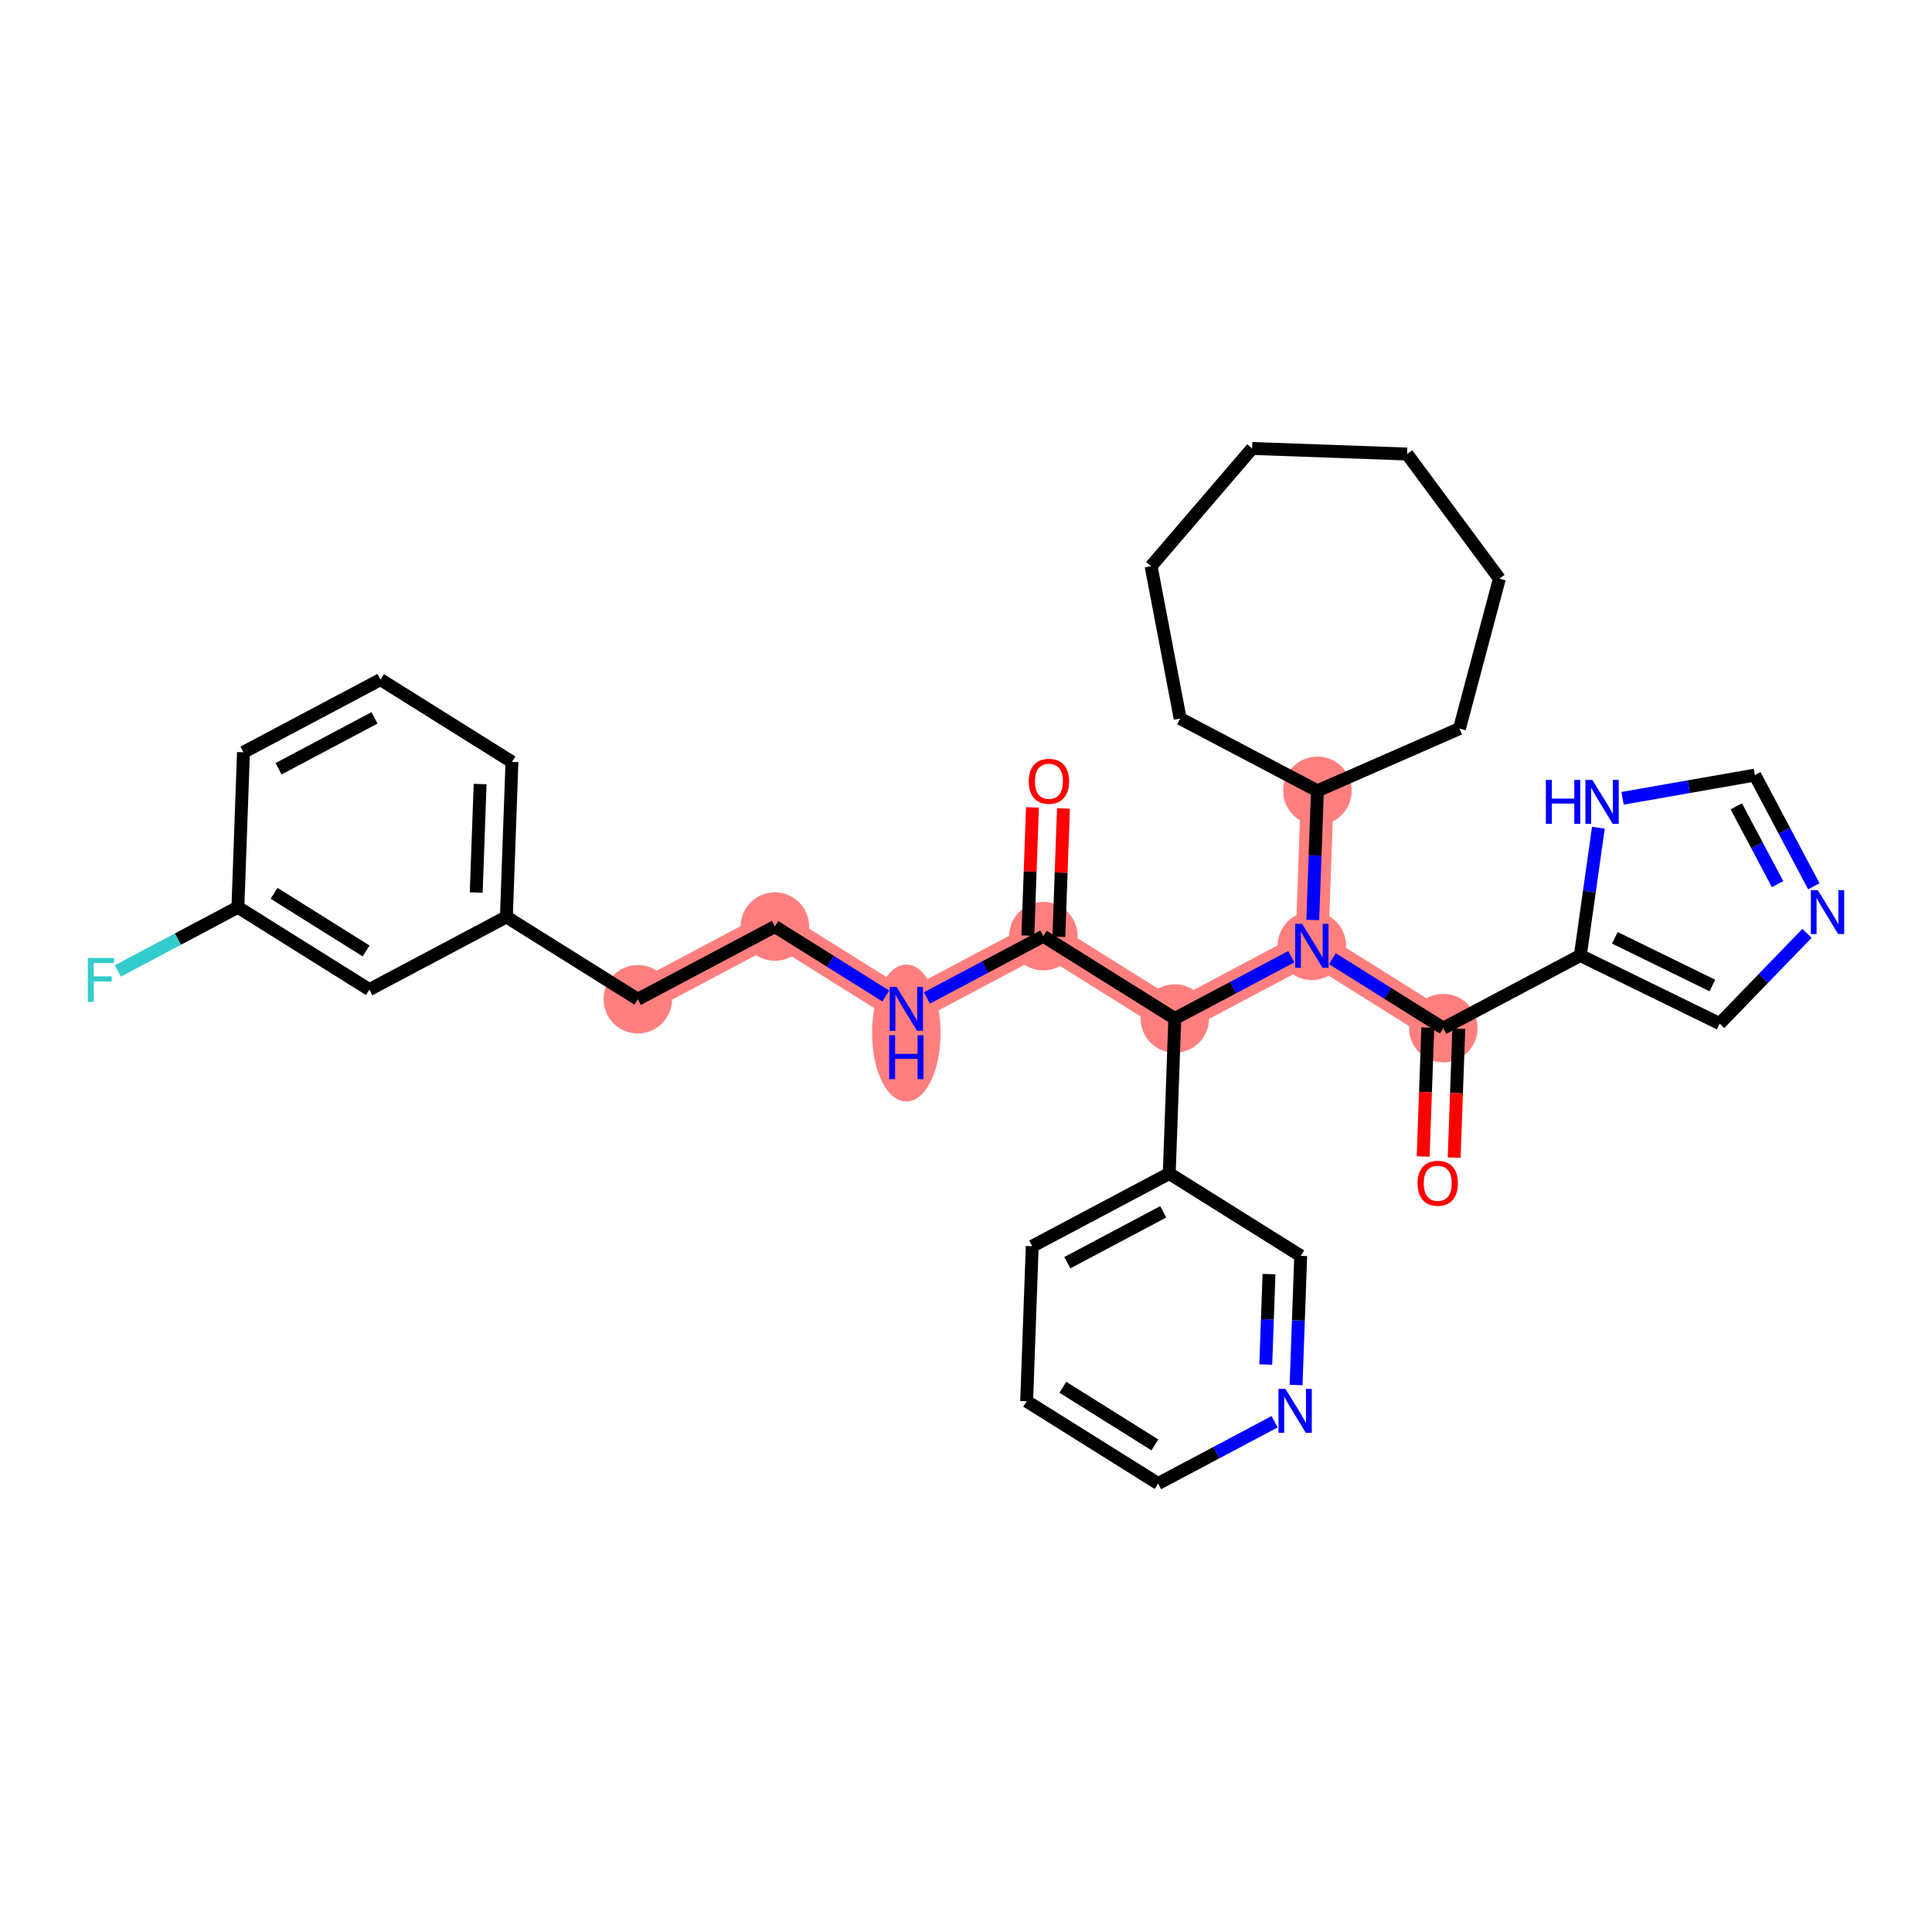 <?xml version='1.0' encoding='iso-8859-1'?>
<svg version='1.1' baseProfile='full'
              xmlns='http://www.w3.org/2000/svg'
                      xmlns:rdkit='http://www.rdkit.org/xml'
                      xmlns:xlink='http://www.w3.org/1999/xlink'
                  xml:space='preserve'
width='300px' height='300px' viewBox='0 0 300 300'>
<!-- END OF HEADER -->
<rect style='opacity:1.0;fill:#FFFFFF;stroke:none' width='300' height='300' x='0' y='0'> </rect>
<rect style='opacity:1.0;fill:#FFFFFF;stroke:none' width='300' height='300' x='0' y='0'> </rect>
<path d='M 162.012,145.371 L 140.734,156.657' style='fill:none;fill-rule:evenodd;stroke:#FF7F7F;stroke-width:5.1px;stroke-linecap:butt;stroke-linejoin:miter;stroke-opacity:1' />
<path d='M 162.012,145.371 L 182.424,158.154' style='fill:none;fill-rule:evenodd;stroke:#FF7F7F;stroke-width:5.1px;stroke-linecap:butt;stroke-linejoin:miter;stroke-opacity:1' />
<path d='M 140.734,156.657 L 120.321,143.874' style='fill:none;fill-rule:evenodd;stroke:#FF7F7F;stroke-width:5.1px;stroke-linecap:butt;stroke-linejoin:miter;stroke-opacity:1' />
<path d='M 120.321,143.874 L 99.044,155.161' style='fill:none;fill-rule:evenodd;stroke:#FF7F7F;stroke-width:5.1px;stroke-linecap:butt;stroke-linejoin:miter;stroke-opacity:1' />
<path d='M 182.424,158.154 L 203.702,146.867' style='fill:none;fill-rule:evenodd;stroke:#FF7F7F;stroke-width:5.1px;stroke-linecap:butt;stroke-linejoin:miter;stroke-opacity:1' />
<path d='M 203.702,146.867 L 224.115,159.65' style='fill:none;fill-rule:evenodd;stroke:#FF7F7F;stroke-width:5.1px;stroke-linecap:butt;stroke-linejoin:miter;stroke-opacity:1' />
<path d='M 203.702,146.867 L 204.566,122.797' style='fill:none;fill-rule:evenodd;stroke:#FF7F7F;stroke-width:5.1px;stroke-linecap:butt;stroke-linejoin:miter;stroke-opacity:1' />
<ellipse cx='162.012' cy='145.371' rx='4.817' ry='4.817'  style='fill:#FF7F7F;fill-rule:evenodd;stroke:#FF7F7F;stroke-width:1.0px;stroke-linecap:butt;stroke-linejoin:miter;stroke-opacity:1' />
<ellipse cx='140.734' cy='160.409' rx='4.817' ry='10.129'  style='fill:#FF7F7F;fill-rule:evenodd;stroke:#FF7F7F;stroke-width:1.0px;stroke-linecap:butt;stroke-linejoin:miter;stroke-opacity:1' />
<ellipse cx='120.321' cy='143.874' rx='4.817' ry='4.817'  style='fill:#FF7F7F;fill-rule:evenodd;stroke:#FF7F7F;stroke-width:1.0px;stroke-linecap:butt;stroke-linejoin:miter;stroke-opacity:1' />
<ellipse cx='99.044' cy='155.161' rx='4.817' ry='4.817'  style='fill:#FF7F7F;fill-rule:evenodd;stroke:#FF7F7F;stroke-width:1.0px;stroke-linecap:butt;stroke-linejoin:miter;stroke-opacity:1' />
<ellipse cx='182.424' cy='158.154' rx='4.817' ry='4.817'  style='fill:#FF7F7F;fill-rule:evenodd;stroke:#FF7F7F;stroke-width:1.0px;stroke-linecap:butt;stroke-linejoin:miter;stroke-opacity:1' />
<ellipse cx='203.702' cy='146.867' rx='4.817' ry='4.823'  style='fill:#FF7F7F;fill-rule:evenodd;stroke:#FF7F7F;stroke-width:1.0px;stroke-linecap:butt;stroke-linejoin:miter;stroke-opacity:1' />
<ellipse cx='224.115' cy='159.65' rx='4.817' ry='4.817'  style='fill:#FF7F7F;fill-rule:evenodd;stroke:#FF7F7F;stroke-width:1.0px;stroke-linecap:butt;stroke-linejoin:miter;stroke-opacity:1' />
<ellipse cx='204.566' cy='122.797' rx='4.817' ry='4.817'  style='fill:#FF7F7F;fill-rule:evenodd;stroke:#FF7F7F;stroke-width:1.0px;stroke-linecap:butt;stroke-linejoin:miter;stroke-opacity:1' />
<path class='bond-0 atom-0 atom-1' d='M 160.319,125.371 L 159.962,135.328' style='fill:none;fill-rule:evenodd;stroke:#FF0000;stroke-width:2.0px;stroke-linecap:butt;stroke-linejoin:miter;stroke-opacity:1' />
<path class='bond-0 atom-0 atom-1' d='M 159.962,135.328 L 159.605,145.284' style='fill:none;fill-rule:evenodd;stroke:#000000;stroke-width:2.0px;stroke-linecap:butt;stroke-linejoin:miter;stroke-opacity:1' />
<path class='bond-0 atom-0 atom-1' d='M 165.133,125.544 L 164.776,135.501' style='fill:none;fill-rule:evenodd;stroke:#FF0000;stroke-width:2.0px;stroke-linecap:butt;stroke-linejoin:miter;stroke-opacity:1' />
<path class='bond-0 atom-0 atom-1' d='M 164.776,135.501 L 164.418,145.457' style='fill:none;fill-rule:evenodd;stroke:#000000;stroke-width:2.0px;stroke-linecap:butt;stroke-linejoin:miter;stroke-opacity:1' />
<path class='bond-1 atom-1 atom-2' d='M 162.012,145.371 L 152.967,150.168' style='fill:none;fill-rule:evenodd;stroke:#000000;stroke-width:2.0px;stroke-linecap:butt;stroke-linejoin:miter;stroke-opacity:1' />
<path class='bond-1 atom-1 atom-2' d='M 152.967,150.168 L 143.923,154.966' style='fill:none;fill-rule:evenodd;stroke:#0000FF;stroke-width:2.0px;stroke-linecap:butt;stroke-linejoin:miter;stroke-opacity:1' />
<path class='bond-11 atom-1 atom-12' d='M 162.012,145.371 L 182.424,158.154' style='fill:none;fill-rule:evenodd;stroke:#000000;stroke-width:2.0px;stroke-linecap:butt;stroke-linejoin:miter;stroke-opacity:1' />
<path class='bond-2 atom-2 atom-3' d='M 137.546,154.66 L 128.934,149.267' style='fill:none;fill-rule:evenodd;stroke:#0000FF;stroke-width:2.0px;stroke-linecap:butt;stroke-linejoin:miter;stroke-opacity:1' />
<path class='bond-2 atom-2 atom-3' d='M 128.934,149.267 L 120.321,143.874' style='fill:none;fill-rule:evenodd;stroke:#000000;stroke-width:2.0px;stroke-linecap:butt;stroke-linejoin:miter;stroke-opacity:1' />
<path class='bond-3 atom-3 atom-4' d='M 120.321,143.874 L 99.044,155.161' style='fill:none;fill-rule:evenodd;stroke:#000000;stroke-width:2.0px;stroke-linecap:butt;stroke-linejoin:miter;stroke-opacity:1' />
<path class='bond-4 atom-4 atom-5' d='M 99.044,155.161 L 78.631,142.377' style='fill:none;fill-rule:evenodd;stroke:#000000;stroke-width:2.0px;stroke-linecap:butt;stroke-linejoin:miter;stroke-opacity:1' />
<path class='bond-5 atom-5 atom-6' d='M 78.631,142.377 L 79.496,118.308' style='fill:none;fill-rule:evenodd;stroke:#000000;stroke-width:2.0px;stroke-linecap:butt;stroke-linejoin:miter;stroke-opacity:1' />
<path class='bond-5 atom-5 atom-6' d='M 73.947,138.594 L 74.552,121.745' style='fill:none;fill-rule:evenodd;stroke:#000000;stroke-width:2.0px;stroke-linecap:butt;stroke-linejoin:miter;stroke-opacity:1' />
<path class='bond-33 atom-11 atom-5' d='M 57.354,153.664 L 78.631,142.377' style='fill:none;fill-rule:evenodd;stroke:#000000;stroke-width:2.0px;stroke-linecap:butt;stroke-linejoin:miter;stroke-opacity:1' />
<path class='bond-6 atom-6 atom-7' d='M 79.496,118.308 L 59.083,105.524' style='fill:none;fill-rule:evenodd;stroke:#000000;stroke-width:2.0px;stroke-linecap:butt;stroke-linejoin:miter;stroke-opacity:1' />
<path class='bond-7 atom-7 atom-8' d='M 59.083,105.524 L 37.805,116.811' style='fill:none;fill-rule:evenodd;stroke:#000000;stroke-width:2.0px;stroke-linecap:butt;stroke-linejoin:miter;stroke-opacity:1' />
<path class='bond-7 atom-7 atom-8' d='M 58.148,111.473 L 43.254,119.373' style='fill:none;fill-rule:evenodd;stroke:#000000;stroke-width:2.0px;stroke-linecap:butt;stroke-linejoin:miter;stroke-opacity:1' />
<path class='bond-8 atom-8 atom-9' d='M 37.805,116.811 L 36.941,140.881' style='fill:none;fill-rule:evenodd;stroke:#000000;stroke-width:2.0px;stroke-linecap:butt;stroke-linejoin:miter;stroke-opacity:1' />
<path class='bond-9 atom-9 atom-10' d='M 36.941,140.881 L 27.618,145.826' style='fill:none;fill-rule:evenodd;stroke:#000000;stroke-width:2.0px;stroke-linecap:butt;stroke-linejoin:miter;stroke-opacity:1' />
<path class='bond-9 atom-9 atom-10' d='M 27.618,145.826 L 18.294,150.772' style='fill:none;fill-rule:evenodd;stroke:#33CCCC;stroke-width:2.0px;stroke-linecap:butt;stroke-linejoin:miter;stroke-opacity:1' />
<path class='bond-10 atom-9 atom-11' d='M 36.941,140.881 L 57.354,153.664' style='fill:none;fill-rule:evenodd;stroke:#000000;stroke-width:2.0px;stroke-linecap:butt;stroke-linejoin:miter;stroke-opacity:1' />
<path class='bond-10 atom-9 atom-11' d='M 42.56,138.716 L 56.849,147.664' style='fill:none;fill-rule:evenodd;stroke:#000000;stroke-width:2.0px;stroke-linecap:butt;stroke-linejoin:miter;stroke-opacity:1' />
<path class='bond-12 atom-12 atom-13' d='M 182.424,158.154 L 181.56,182.223' style='fill:none;fill-rule:evenodd;stroke:#000000;stroke-width:2.0px;stroke-linecap:butt;stroke-linejoin:miter;stroke-opacity:1' />
<path class='bond-18 atom-12 atom-19' d='M 182.424,158.154 L 191.469,153.356' style='fill:none;fill-rule:evenodd;stroke:#000000;stroke-width:2.0px;stroke-linecap:butt;stroke-linejoin:miter;stroke-opacity:1' />
<path class='bond-18 atom-12 atom-19' d='M 191.469,153.356 L 200.513,148.559' style='fill:none;fill-rule:evenodd;stroke:#0000FF;stroke-width:2.0px;stroke-linecap:butt;stroke-linejoin:miter;stroke-opacity:1' />
<path class='bond-13 atom-13 atom-14' d='M 181.56,182.223 L 160.283,193.51' style='fill:none;fill-rule:evenodd;stroke:#000000;stroke-width:2.0px;stroke-linecap:butt;stroke-linejoin:miter;stroke-opacity:1' />
<path class='bond-13 atom-13 atom-14' d='M 180.626,188.172 L 165.732,196.072' style='fill:none;fill-rule:evenodd;stroke:#000000;stroke-width:2.0px;stroke-linecap:butt;stroke-linejoin:miter;stroke-opacity:1' />
<path class='bond-34 atom-18 atom-13' d='M 201.973,195.007 L 181.56,182.223' style='fill:none;fill-rule:evenodd;stroke:#000000;stroke-width:2.0px;stroke-linecap:butt;stroke-linejoin:miter;stroke-opacity:1' />
<path class='bond-14 atom-14 atom-15' d='M 160.283,193.51 L 159.419,217.58' style='fill:none;fill-rule:evenodd;stroke:#000000;stroke-width:2.0px;stroke-linecap:butt;stroke-linejoin:miter;stroke-opacity:1' />
<path class='bond-15 atom-15 atom-16' d='M 159.419,217.58 L 179.832,230.363' style='fill:none;fill-rule:evenodd;stroke:#000000;stroke-width:2.0px;stroke-linecap:butt;stroke-linejoin:miter;stroke-opacity:1' />
<path class='bond-15 atom-15 atom-16' d='M 165.038,215.415 L 179.327,224.363' style='fill:none;fill-rule:evenodd;stroke:#000000;stroke-width:2.0px;stroke-linecap:butt;stroke-linejoin:miter;stroke-opacity:1' />
<path class='bond-16 atom-16 atom-17' d='M 179.832,230.363 L 188.876,225.565' style='fill:none;fill-rule:evenodd;stroke:#000000;stroke-width:2.0px;stroke-linecap:butt;stroke-linejoin:miter;stroke-opacity:1' />
<path class='bond-16 atom-16 atom-17' d='M 188.876,225.565 L 197.92,220.768' style='fill:none;fill-rule:evenodd;stroke:#0000FF;stroke-width:2.0px;stroke-linecap:butt;stroke-linejoin:miter;stroke-opacity:1' />
<path class='bond-17 atom-17 atom-18' d='M 201.253,215.064 L 201.613,205.035' style='fill:none;fill-rule:evenodd;stroke:#0000FF;stroke-width:2.0px;stroke-linecap:butt;stroke-linejoin:miter;stroke-opacity:1' />
<path class='bond-17 atom-17 atom-18' d='M 201.613,205.035 L 201.973,195.007' style='fill:none;fill-rule:evenodd;stroke:#000000;stroke-width:2.0px;stroke-linecap:butt;stroke-linejoin:miter;stroke-opacity:1' />
<path class='bond-17 atom-17 atom-18' d='M 196.547,211.882 L 196.799,204.862' style='fill:none;fill-rule:evenodd;stroke:#0000FF;stroke-width:2.0px;stroke-linecap:butt;stroke-linejoin:miter;stroke-opacity:1' />
<path class='bond-17 atom-17 atom-18' d='M 196.799,204.862 L 197.051,197.842' style='fill:none;fill-rule:evenodd;stroke:#000000;stroke-width:2.0px;stroke-linecap:butt;stroke-linejoin:miter;stroke-opacity:1' />
<path class='bond-19 atom-19 atom-20' d='M 206.89,148.864 L 215.502,154.257' style='fill:none;fill-rule:evenodd;stroke:#0000FF;stroke-width:2.0px;stroke-linecap:butt;stroke-linejoin:miter;stroke-opacity:1' />
<path class='bond-19 atom-19 atom-20' d='M 215.502,154.257 L 224.115,159.65' style='fill:none;fill-rule:evenodd;stroke:#000000;stroke-width:2.0px;stroke-linecap:butt;stroke-linejoin:miter;stroke-opacity:1' />
<path class='bond-26 atom-19 atom-27' d='M 203.846,142.854 L 204.206,132.826' style='fill:none;fill-rule:evenodd;stroke:#0000FF;stroke-width:2.0px;stroke-linecap:butt;stroke-linejoin:miter;stroke-opacity:1' />
<path class='bond-26 atom-19 atom-27' d='M 204.206,132.826 L 204.566,122.797' style='fill:none;fill-rule:evenodd;stroke:#000000;stroke-width:2.0px;stroke-linecap:butt;stroke-linejoin:miter;stroke-opacity:1' />
<path class='bond-20 atom-20 atom-21' d='M 221.708,159.564 L 221.348,169.573' style='fill:none;fill-rule:evenodd;stroke:#000000;stroke-width:2.0px;stroke-linecap:butt;stroke-linejoin:miter;stroke-opacity:1' />
<path class='bond-20 atom-20 atom-21' d='M 221.348,169.573 L 220.989,179.582' style='fill:none;fill-rule:evenodd;stroke:#FF0000;stroke-width:2.0px;stroke-linecap:butt;stroke-linejoin:miter;stroke-opacity:1' />
<path class='bond-20 atom-20 atom-21' d='M 226.522,159.737 L 226.162,169.746' style='fill:none;fill-rule:evenodd;stroke:#000000;stroke-width:2.0px;stroke-linecap:butt;stroke-linejoin:miter;stroke-opacity:1' />
<path class='bond-20 atom-20 atom-21' d='M 226.162,169.746 L 225.803,179.755' style='fill:none;fill-rule:evenodd;stroke:#FF0000;stroke-width:2.0px;stroke-linecap:butt;stroke-linejoin:miter;stroke-opacity:1' />
<path class='bond-21 atom-20 atom-22' d='M 224.115,159.65 L 245.392,148.364' style='fill:none;fill-rule:evenodd;stroke:#000000;stroke-width:2.0px;stroke-linecap:butt;stroke-linejoin:miter;stroke-opacity:1' />
<path class='bond-22 atom-22 atom-23' d='M 245.392,148.364 L 267.029,158.943' style='fill:none;fill-rule:evenodd;stroke:#000000;stroke-width:2.0px;stroke-linecap:butt;stroke-linejoin:miter;stroke-opacity:1' />
<path class='bond-22 atom-22 atom-23' d='M 250.753,145.623 L 265.899,153.029' style='fill:none;fill-rule:evenodd;stroke:#000000;stroke-width:2.0px;stroke-linecap:butt;stroke-linejoin:miter;stroke-opacity:1' />
<path class='bond-35 atom-26 atom-22' d='M 248.199,128.529 L 246.795,138.446' style='fill:none;fill-rule:evenodd;stroke:#0000FF;stroke-width:2.0px;stroke-linecap:butt;stroke-linejoin:miter;stroke-opacity:1' />
<path class='bond-35 atom-26 atom-22' d='M 246.795,138.446 L 245.392,148.364' style='fill:none;fill-rule:evenodd;stroke:#000000;stroke-width:2.0px;stroke-linecap:butt;stroke-linejoin:miter;stroke-opacity:1' />
<path class='bond-23 atom-23 atom-24' d='M 267.029,158.943 L 273.808,151.936' style='fill:none;fill-rule:evenodd;stroke:#000000;stroke-width:2.0px;stroke-linecap:butt;stroke-linejoin:miter;stroke-opacity:1' />
<path class='bond-23 atom-23 atom-24' d='M 273.808,151.936 L 280.588,144.93' style='fill:none;fill-rule:evenodd;stroke:#0000FF;stroke-width:2.0px;stroke-linecap:butt;stroke-linejoin:miter;stroke-opacity:1' />
<path class='bond-24 atom-24 atom-25' d='M 281.648,137.621 L 277.069,128.989' style='fill:none;fill-rule:evenodd;stroke:#0000FF;stroke-width:2.0px;stroke-linecap:butt;stroke-linejoin:miter;stroke-opacity:1' />
<path class='bond-24 atom-24 atom-25' d='M 277.069,128.989 L 272.49,120.357' style='fill:none;fill-rule:evenodd;stroke:#000000;stroke-width:2.0px;stroke-linecap:butt;stroke-linejoin:miter;stroke-opacity:1' />
<path class='bond-24 atom-24 atom-25' d='M 276.019,137.289 L 272.814,131.246' style='fill:none;fill-rule:evenodd;stroke:#0000FF;stroke-width:2.0px;stroke-linecap:butt;stroke-linejoin:miter;stroke-opacity:1' />
<path class='bond-24 atom-24 atom-25' d='M 272.814,131.246 L 269.609,125.204' style='fill:none;fill-rule:evenodd;stroke:#000000;stroke-width:2.0px;stroke-linecap:butt;stroke-linejoin:miter;stroke-opacity:1' />
<path class='bond-25 atom-25 atom-26' d='M 272.49,120.357 L 262.223,122.157' style='fill:none;fill-rule:evenodd;stroke:#000000;stroke-width:2.0px;stroke-linecap:butt;stroke-linejoin:miter;stroke-opacity:1' />
<path class='bond-25 atom-25 atom-26' d='M 262.223,122.157 L 251.956,123.957' style='fill:none;fill-rule:evenodd;stroke:#0000FF;stroke-width:2.0px;stroke-linecap:butt;stroke-linejoin:miter;stroke-opacity:1' />
<path class='bond-27 atom-27 atom-28' d='M 204.566,122.797 L 183.254,111.575' style='fill:none;fill-rule:evenodd;stroke:#000000;stroke-width:2.0px;stroke-linecap:butt;stroke-linejoin:miter;stroke-opacity:1' />
<path class='bond-36 atom-33 atom-27' d='M 226.627,113.132 L 204.566,122.797' style='fill:none;fill-rule:evenodd;stroke:#000000;stroke-width:2.0px;stroke-linecap:butt;stroke-linejoin:miter;stroke-opacity:1' />
<path class='bond-28 atom-28 atom-29' d='M 183.254,111.575 L 178.741,87.917' style='fill:none;fill-rule:evenodd;stroke:#000000;stroke-width:2.0px;stroke-linecap:butt;stroke-linejoin:miter;stroke-opacity:1' />
<path class='bond-29 atom-29 atom-30' d='M 178.741,87.917 L 194.424,69.637' style='fill:none;fill-rule:evenodd;stroke:#000000;stroke-width:2.0px;stroke-linecap:butt;stroke-linejoin:miter;stroke-opacity:1' />
<path class='bond-30 atom-30 atom-31' d='M 194.424,69.637 L 218.493,70.501' style='fill:none;fill-rule:evenodd;stroke:#000000;stroke-width:2.0px;stroke-linecap:butt;stroke-linejoin:miter;stroke-opacity:1' />
<path class='bond-31 atom-31 atom-32' d='M 218.493,70.501 L 232.825,89.858' style='fill:none;fill-rule:evenodd;stroke:#000000;stroke-width:2.0px;stroke-linecap:butt;stroke-linejoin:miter;stroke-opacity:1' />
<path class='bond-32 atom-32 atom-33' d='M 232.825,89.858 L 226.627,113.132' style='fill:none;fill-rule:evenodd;stroke:#000000;stroke-width:2.0px;stroke-linecap:butt;stroke-linejoin:miter;stroke-opacity:1' />
<path  class='atom-0' d='M 159.744 121.32
Q 159.744 119.682, 160.554 118.767
Q 161.363 117.852, 162.876 117.852
Q 164.388 117.852, 165.197 118.767
Q 166.007 119.682, 166.007 121.32
Q 166.007 122.977, 165.188 123.921
Q 164.369 124.856, 162.876 124.856
Q 161.373 124.856, 160.554 123.921
Q 159.744 122.987, 159.744 121.32
M 162.876 124.085
Q 163.916 124.085, 164.475 123.391
Q 165.043 122.688, 165.043 121.32
Q 165.043 119.981, 164.475 119.306
Q 163.916 118.622, 162.876 118.622
Q 161.835 118.622, 161.267 119.297
Q 160.708 119.971, 160.708 121.32
Q 160.708 122.698, 161.267 123.391
Q 161.835 124.085, 162.876 124.085
' fill='#FF0000'/>
<path  class='atom-2' d='M 139.227 153.247
L 141.462 156.859
Q 141.683 157.216, 142.04 157.861
Q 142.396 158.507, 142.416 158.545
L 142.416 153.247
L 143.321 153.247
L 143.321 160.068
L 142.387 160.068
L 139.988 156.118
Q 139.708 155.655, 139.41 155.125
Q 139.121 154.595, 139.034 154.432
L 139.034 160.068
L 138.148 160.068
L 138.148 153.247
L 139.227 153.247
' fill='#0000FF'/>
<path  class='atom-2' d='M 138.066 160.75
L 138.991 160.75
L 138.991 163.65
L 142.478 163.65
L 142.478 160.75
L 143.403 160.75
L 143.403 167.571
L 142.478 167.571
L 142.478 164.42
L 138.991 164.42
L 138.991 167.571
L 138.066 167.571
L 138.066 160.75
' fill='#0000FF'/>
<path  class='atom-10' d='M 13.636 148.757
L 17.692 148.757
L 17.692 149.537
L 14.552 149.537
L 14.552 151.609
L 17.346 151.609
L 17.346 152.399
L 14.552 152.399
L 14.552 155.578
L 13.636 155.578
L 13.636 148.757
' fill='#33CCCC'/>
<path  class='atom-17' d='M 199.602 215.666
L 201.837 219.279
Q 202.058 219.635, 202.415 220.281
Q 202.771 220.926, 202.791 220.965
L 202.791 215.666
L 203.696 215.666
L 203.696 222.487
L 202.762 222.487
L 200.363 218.537
Q 200.083 218.074, 199.785 217.545
Q 199.496 217.015, 199.409 216.851
L 199.409 222.487
L 198.523 222.487
L 198.523 215.666
L 199.602 215.666
' fill='#0000FF'/>
<path  class='atom-19' d='M 202.194 143.457
L 204.429 147.069
Q 204.651 147.426, 205.007 148.071
Q 205.363 148.717, 205.383 148.755
L 205.383 143.457
L 206.288 143.457
L 206.288 150.278
L 205.354 150.278
L 202.955 146.328
Q 202.676 145.865, 202.377 145.335
Q 202.088 144.805, 202.001 144.642
L 202.001 150.278
L 201.115 150.278
L 201.115 143.457
L 202.194 143.457
' fill='#0000FF'/>
<path  class='atom-21' d='M 220.119 183.739
Q 220.119 182.101, 220.929 181.186
Q 221.738 180.271, 223.25 180.271
Q 224.763 180.271, 225.572 181.186
Q 226.382 182.101, 226.382 183.739
Q 226.382 185.396, 225.563 186.34
Q 224.744 187.275, 223.25 187.275
Q 221.748 187.275, 220.929 186.34
Q 220.119 185.406, 220.119 183.739
M 223.25 186.504
Q 224.291 186.504, 224.85 185.811
Q 225.418 185.107, 225.418 183.739
Q 225.418 182.4, 224.85 181.726
Q 224.291 181.042, 223.25 181.042
Q 222.21 181.042, 221.642 181.716
Q 221.083 182.391, 221.083 183.739
Q 221.083 185.117, 221.642 185.811
Q 222.21 186.504, 223.25 186.504
' fill='#FF0000'/>
<path  class='atom-24' d='M 282.269 138.223
L 284.504 141.836
Q 284.726 142.193, 285.082 142.838
Q 285.439 143.484, 285.458 143.522
L 285.458 138.223
L 286.364 138.223
L 286.364 145.044
L 285.429 145.044
L 283.03 141.094
Q 282.751 140.632, 282.452 140.102
Q 282.163 139.572, 282.076 139.408
L 282.076 145.044
L 281.19 145.044
L 281.19 138.223
L 282.269 138.223
' fill='#0000FF'/>
<path  class='atom-26' d='M 240.043 121.106
L 240.968 121.106
L 240.968 124.005
L 244.456 124.005
L 244.456 121.106
L 245.38 121.106
L 245.38 127.927
L 244.456 127.927
L 244.456 124.776
L 240.968 124.776
L 240.968 127.927
L 240.043 127.927
L 240.043 121.106
' fill='#0000FF'/>
<path  class='atom-26' d='M 247.259 121.106
L 249.494 124.718
Q 249.716 125.075, 250.072 125.72
Q 250.429 126.366, 250.448 126.404
L 250.448 121.106
L 251.354 121.106
L 251.354 127.927
L 250.419 127.927
L 248.02 123.977
Q 247.741 123.514, 247.442 122.984
Q 247.153 122.454, 247.066 122.291
L 247.066 127.927
L 246.18 127.927
L 246.18 121.106
L 247.259 121.106
' fill='#0000FF'/>
</svg>
